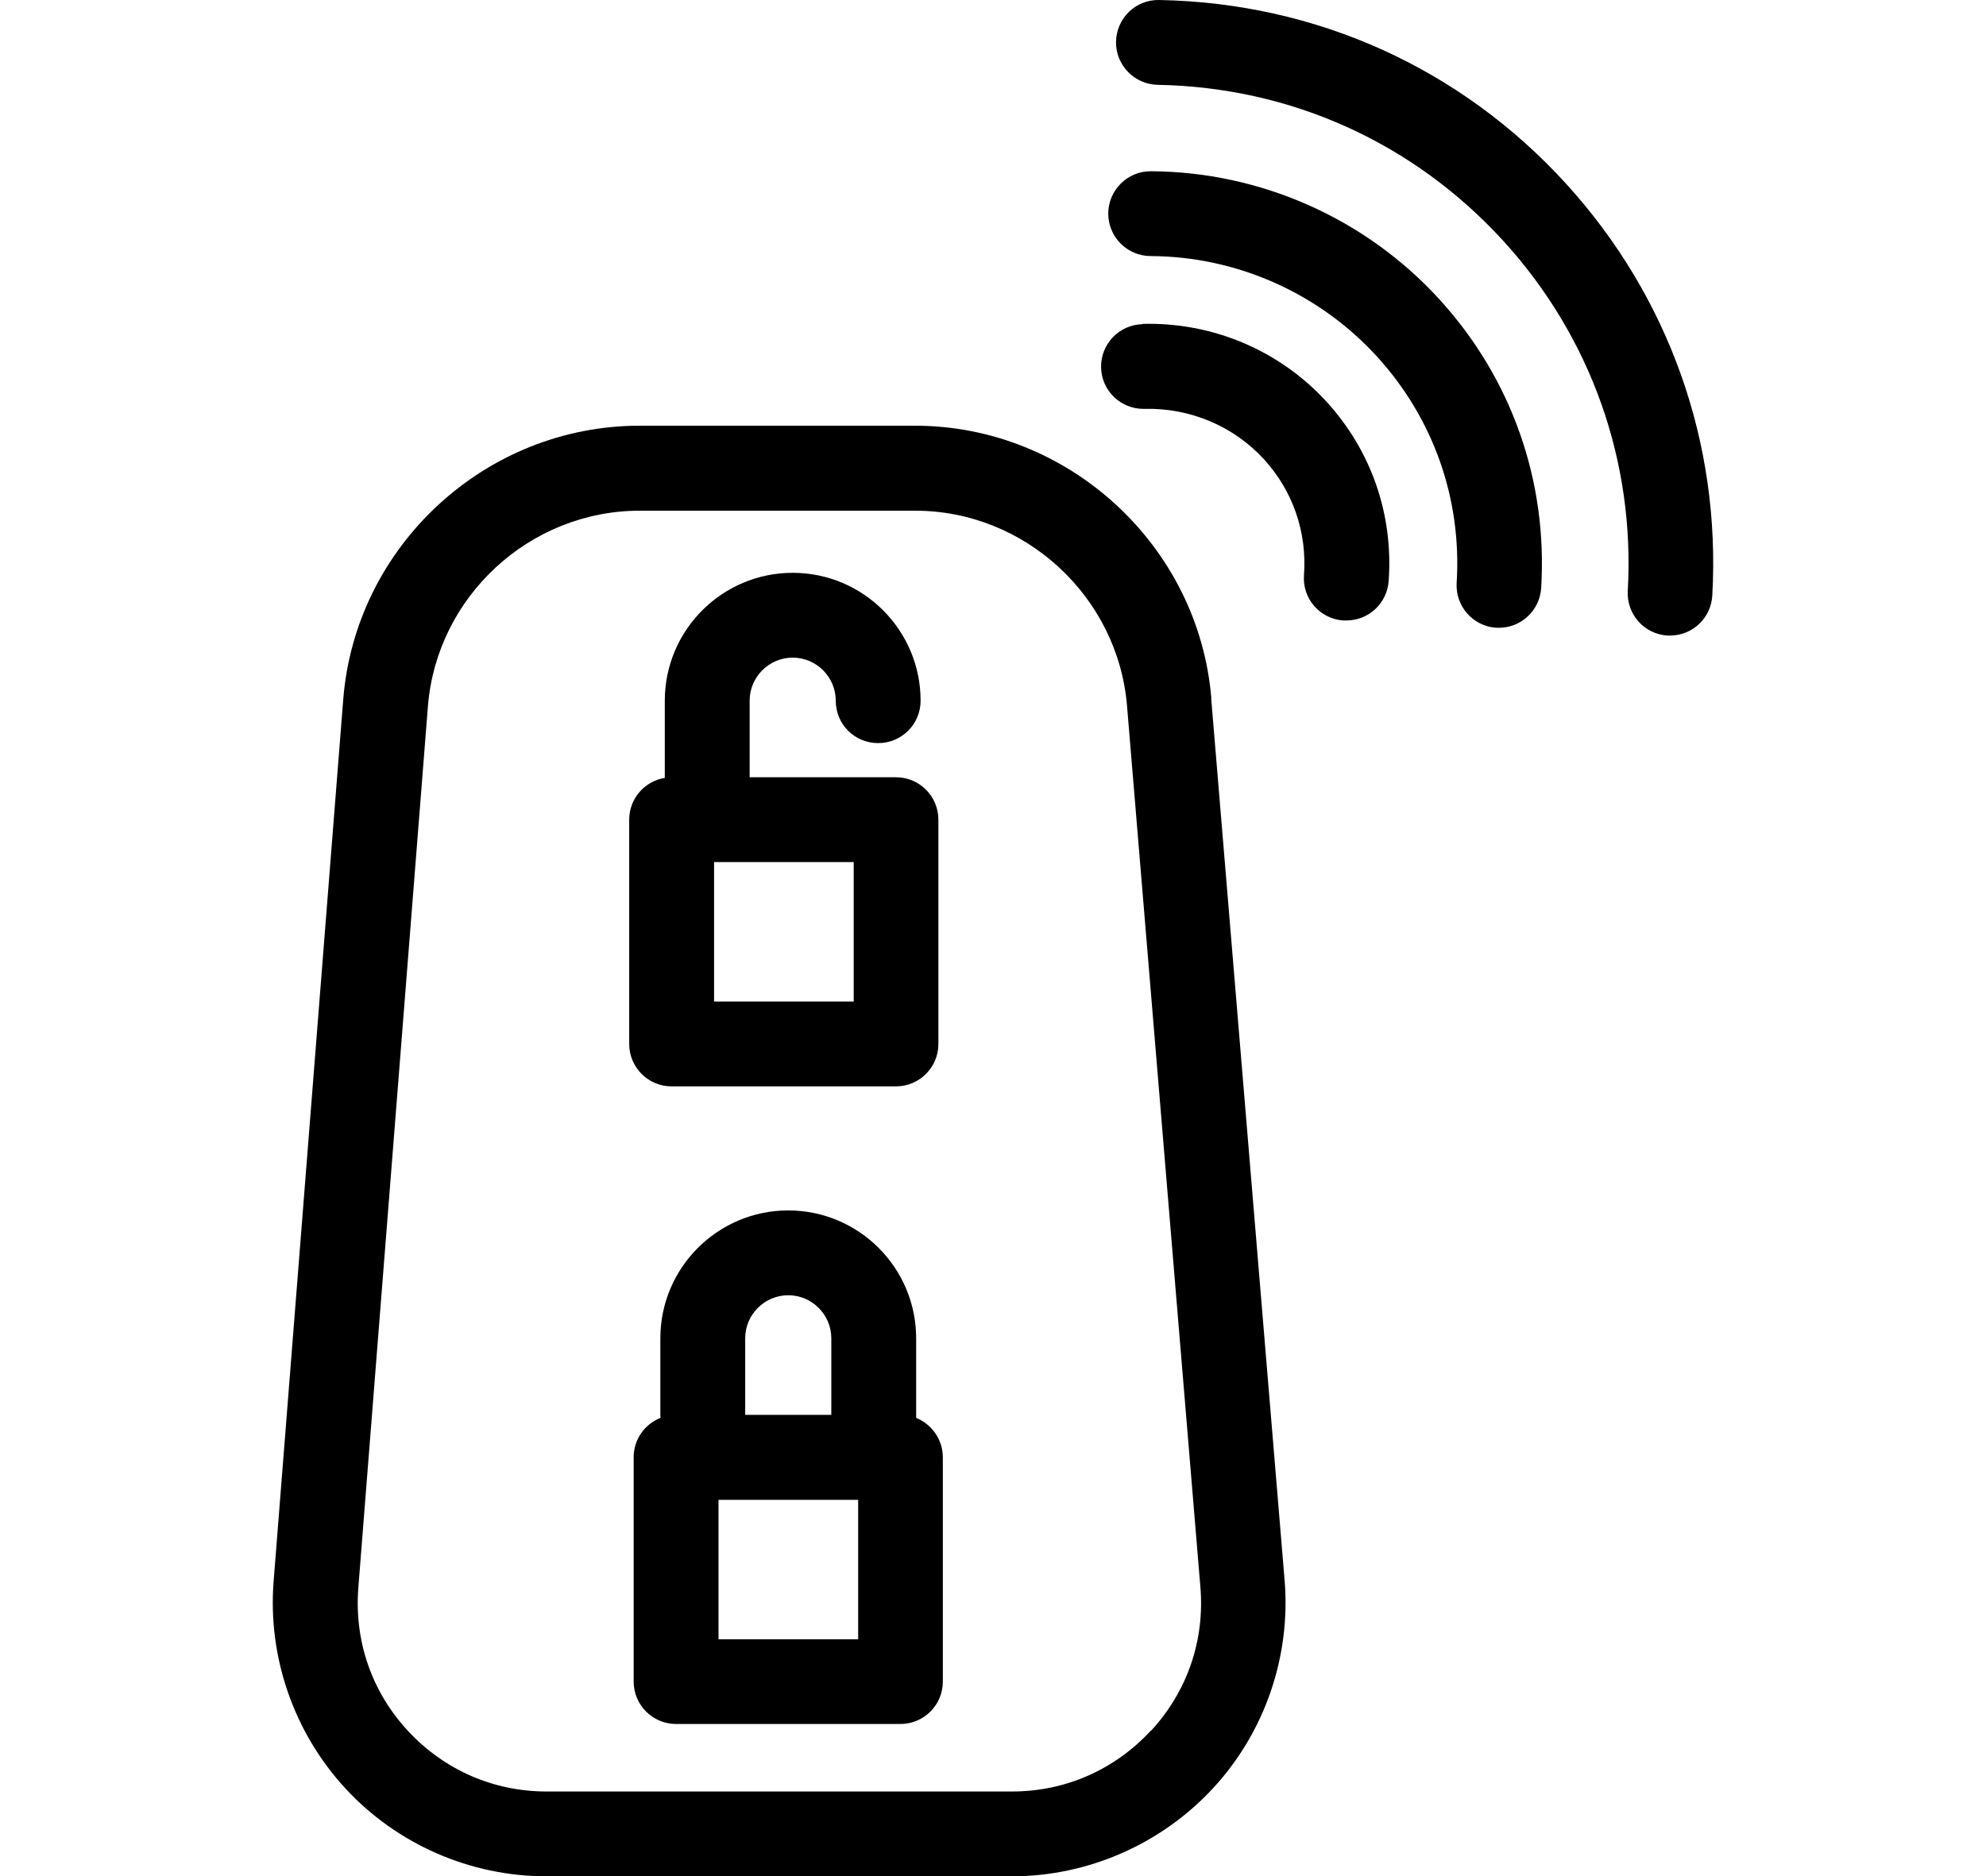 <svg xmlns="http://www.w3.org/2000/svg" height="118.12" width="125">

 <g>
  <title>Layer 1</title>
  <g id="svg_7">
   <path d="m71.893,20.41c-1.47,0.04 -2.63,1.27 -2.59,2.74c0.04,1.45 1.23,2.59 2.67,2.59c0.03,0 0.05,0 0.08,0c2.84,-0.07 5.59,1.08 7.51,3.18c1.81,1.99 2.71,4.58 2.51,7.29c-0.11,1.47 1,2.75 2.47,2.85c0.07,0 0.13,0 0.2,0c1.39,0 2.56,-1.07 2.66,-2.48c0.3,-4.18 -1.08,-8.18 -3.89,-11.27c-2.96,-3.25 -7.19,-5.04 -11.61,-4.92l-0.01,0.02z" id="svg_1"></path>
   <path d="m98.583,11.58c-6.64,-7.29 -15.74,-11.4 -25.62,-11.58c-1.49,-0.03 -2.69,1.15 -2.72,2.62c-0.03,1.47 1.15,2.69 2.62,2.72c8.39,0.15 16.12,3.65 21.77,9.84c5.5,6.04 8.28,13.86 7.82,22.02c-0.08,1.47 1.04,2.73 2.51,2.81c0.05,0 0.1,0 0.15,0c1.41,0 2.58,-1.1 2.66,-2.52c0.54,-9.61 -2.73,-18.81 -9.2,-25.92l0.01,0.01z" id="svg_2"></path>
   <path d="m72.433,10.78l-0.01,0c-1.47,0 -2.66,1.19 -2.67,2.66c0,1.47 1.18,2.67 2.66,2.68c5.42,0.02 10.61,2.33 14.26,6.33c3.55,3.9 5.34,8.96 5.01,14.24c-0.09,1.47 1.03,2.74 2.5,2.83c0.06,0 0.11,0 0.16,0c1.4,0 2.57,-1.09 2.66,-2.51c0.41,-6.73 -1.86,-13.18 -6.4,-18.16c-4.65,-5.1 -11.27,-8.04 -18.18,-8.07l0.01,0z" id="svg_3"></path>
   <path d="m42.273,68.39l14.12,0c1.47,0 2.67,-1.19 2.67,-2.67l0,-14.12c0,-1.47 -1.19,-2.67 -2.67,-2.67l-9.21,0l0,-4.82c0,-1.49 1.22,-2.71 2.71,-2.71s2.71,1.22 2.71,2.71s1.19,2.67 2.67,2.67s2.67,-1.19 2.67,-2.67c0,-4.44 -3.61,-8.05 -8.05,-8.05s-8.05,3.61 -8.05,8.05l0,4.86c-1.27,0.21 -2.24,1.3 -2.24,2.63l0,14.12c0,1.47 1.19,2.67 2.67,2.67zm11.46,-5.34l-8.79,0l0,-8.78l8.79,0l0,8.78z" id="svg_4"></path>
   <path d="m57.663,89.27l0,-5.02c0,-4.44 -3.61,-8.05 -8.05,-8.05s-8.05,3.61 -8.05,8.05l0,4.88s0.01,0.08 0.01,0.13c-0.99,0.39 -1.69,1.35 -1.69,2.48l0,14.12c0,1.47 1.19,2.67 2.67,2.67l14.12,0c1.47,0 2.67,-1.19 2.67,-2.67l0,-14.12c0,-1.12 -0.7,-2.08 -1.68,-2.48l0,0.01zm-8.05,-7.73c1.49,0 2.71,1.22 2.71,2.71l0,4.82l-5.42,0l0,-4.82c0,-1.49 1.22,-2.71 2.71,-2.71zm4.4,21.66l-8.79,0l0,-8.78l8.79,0l0,8.78z" id="svg_5"></path>
   <path d="m76.243,43.96c-0.8,-9.62 -8.99,-17.16 -18.65,-17.16l-17.34,0c-9.7,0 -17.89,7.57 -18.65,17.24l-4.38,55.5c-0.38,4.77 1.27,9.53 4.52,13.05c3.25,3.52 7.86,5.53 12.65,5.53l29.29,0c4.8,0 9.42,-2.03 12.68,-5.56s4.89,-8.31 4.49,-13.09l-4.62,-55.5l0.01,-0.01zm-3.8,64.98c-2.28,2.47 -5.38,3.84 -8.75,3.84l-29.29,0c-3.35,0 -6.45,-1.36 -8.73,-3.82c-2.28,-2.46 -3.38,-5.66 -3.12,-9l4.38,-55.49c0.55,-6.91 6.4,-12.32 13.33,-12.32l17.34,0c6.9,0 12.75,5.39 13.33,12.26l4.62,55.5c0.28,3.35 -0.82,6.56 -3.1,9.04l-0.01,-0.01z" id="svg_6"></path>
  </g>
 </g>
</svg>